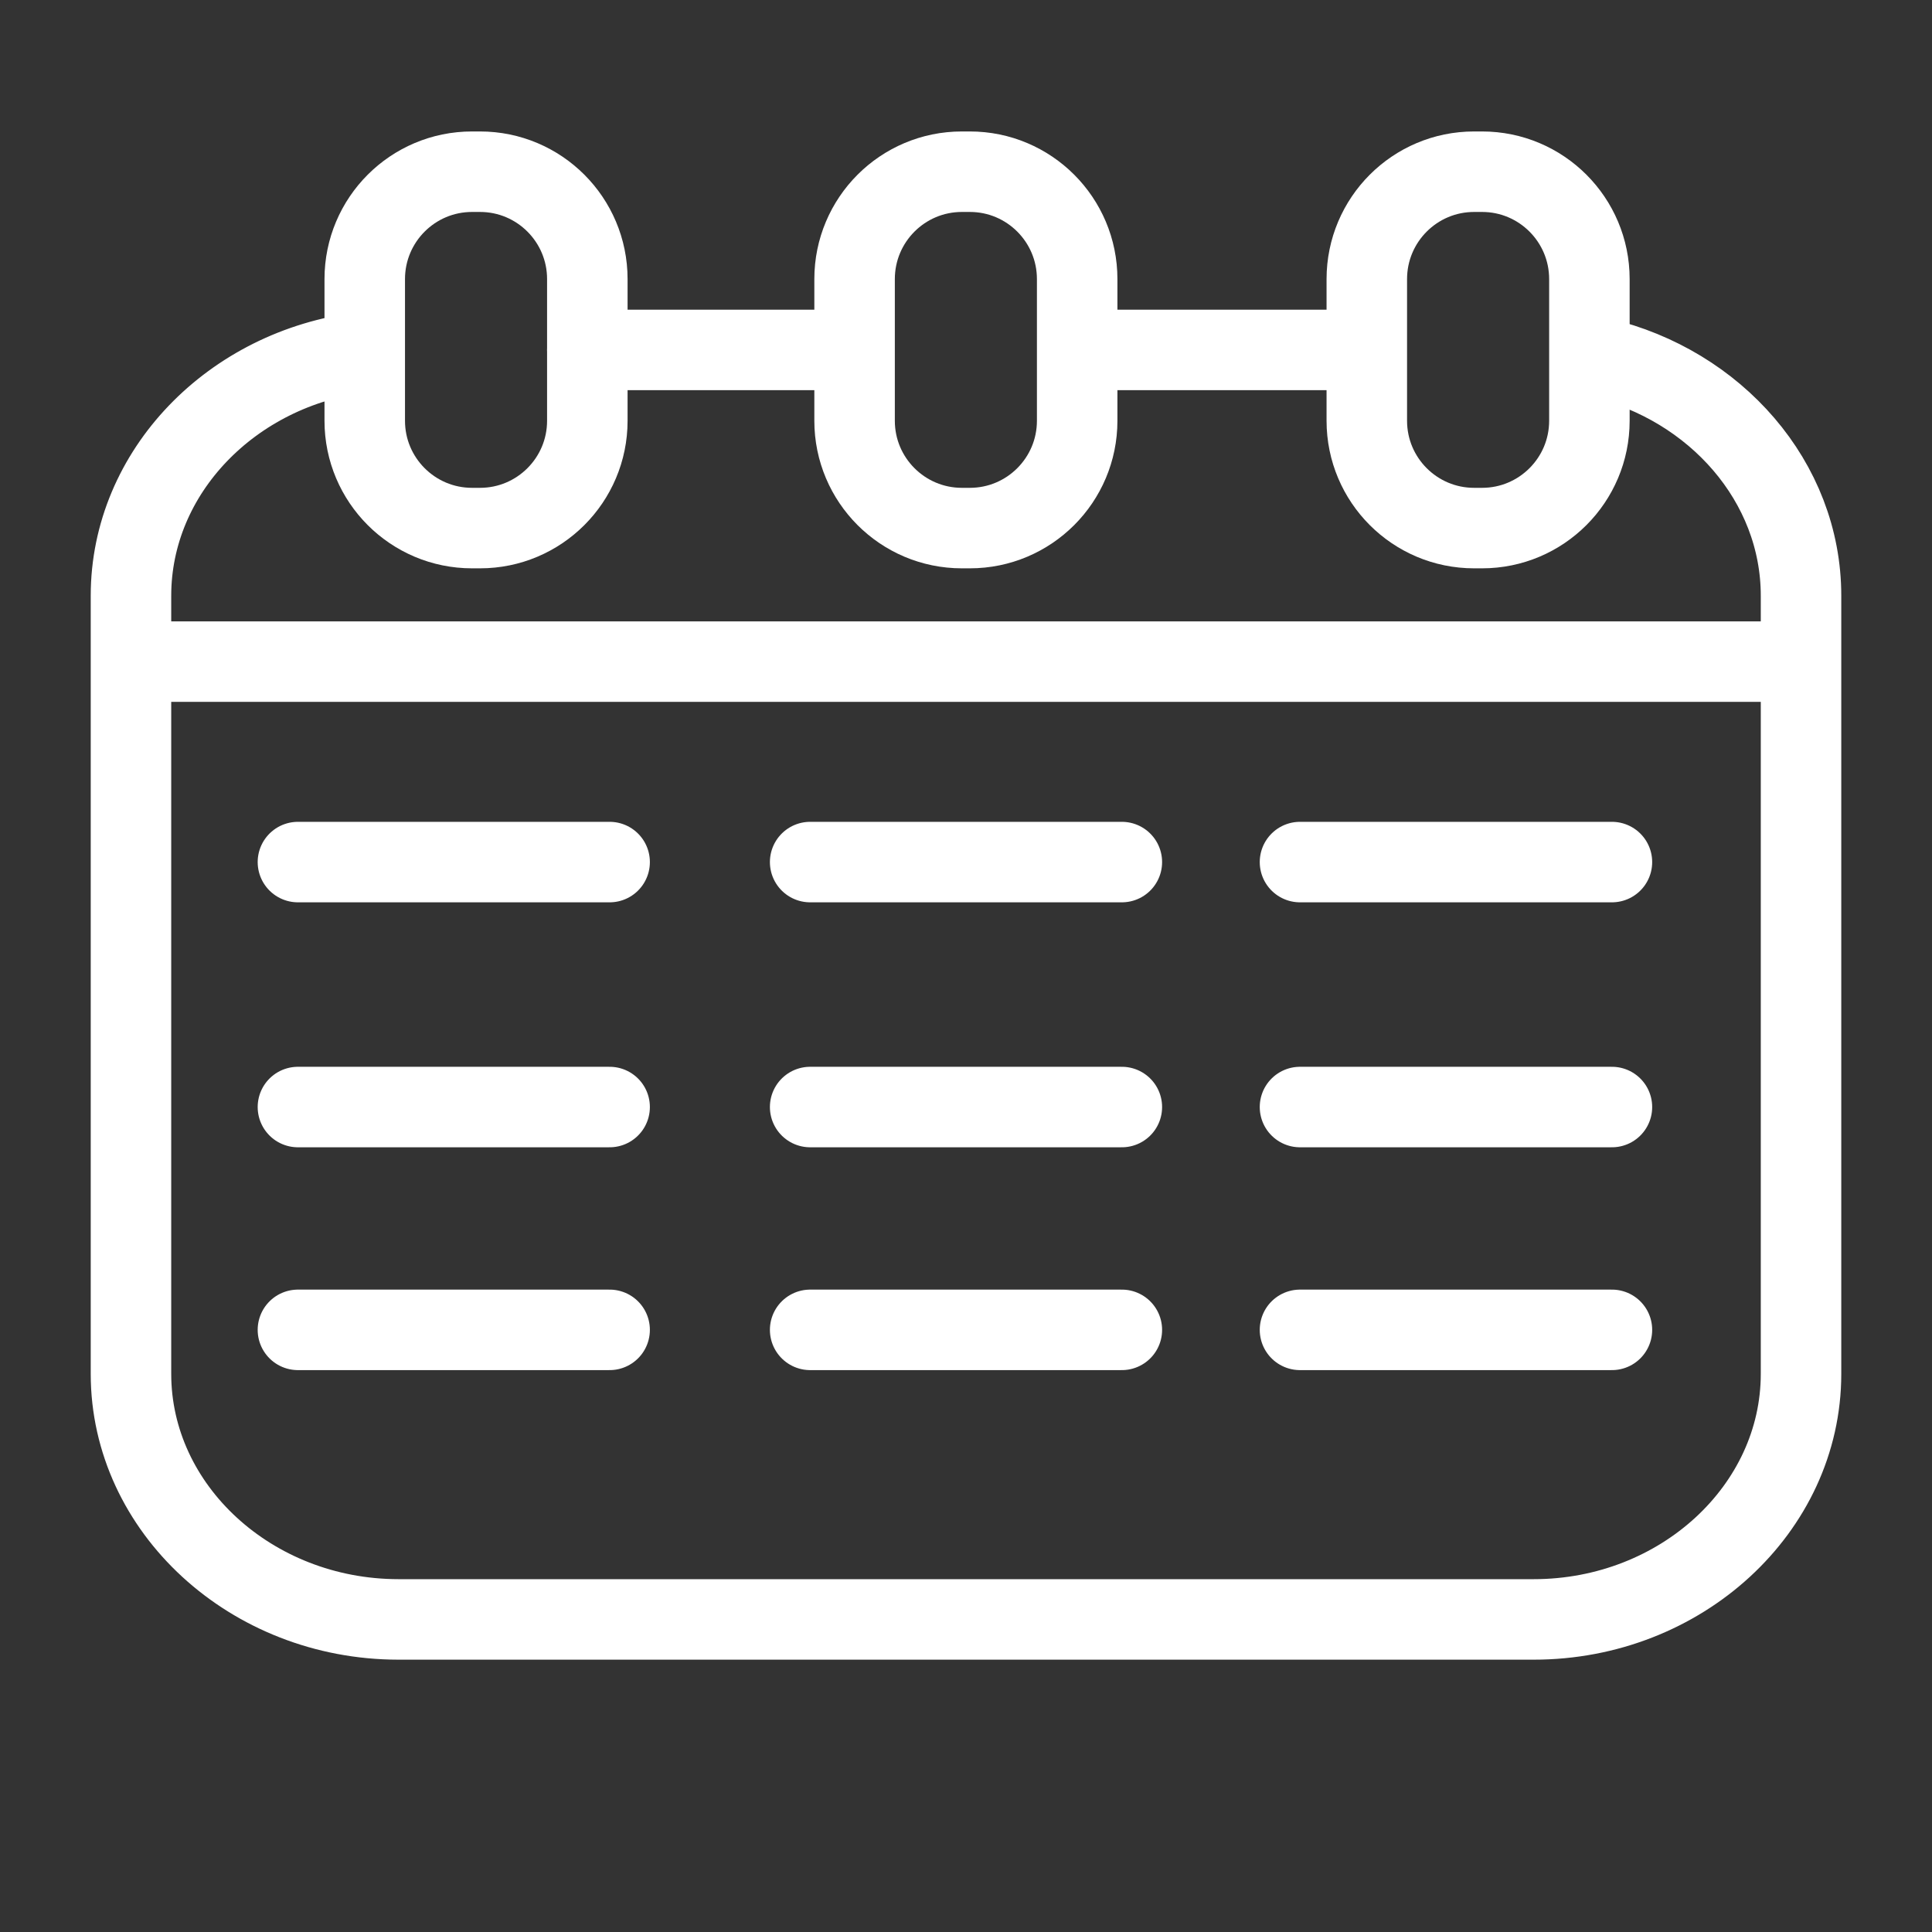 <svg width="24" height="24" viewBox="0 0 24 24" fill="none" xmlns="http://www.w3.org/2000/svg">
<rect x="0" y="0" width="24" height="24" fill="#333333" stroke="none"/>
<path d="M19.88 4.445C21.309 4.784 22.373 5.984 22.373 7.4V17.067C22.373 18.744 20.88 20.117 19.053 20.117H4.947C3.12 20.115 1.627 18.741 1.627 17.067V7.4C1.627 5.861 2.883 4.576 4.501 4.376" stroke="white" stroke-linecap="round" stroke-linejoin="round"/>
<path d="M13.464 4.347H13.501H16.949" stroke="white" stroke-linecap="round" stroke-linejoin="round"/>
<path d="M7.296 4.347H10.573" stroke="white" stroke-linecap="round" stroke-linejoin="round"/>
<path d="M1.763 8.219H22.237" stroke="white" stroke-linecap="round" stroke-linejoin="round"/>
<path d="M5.963 2.133H5.864C5.128 2.133 4.531 2.73 4.531 3.467V5.227C4.531 5.963 5.128 6.56 5.864 6.56H5.963C6.699 6.56 7.296 5.963 7.296 5.227V3.467C7.296 2.73 6.699 2.133 5.963 2.133Z" stroke="white" stroke-linecap="round" stroke-linejoin="round"/>
<path d="M18.411 2.133H18.312C17.576 2.133 16.979 2.73 16.979 3.467V5.227C16.979 5.963 17.576 6.56 18.312 6.56H18.411C19.147 6.56 19.744 5.963 19.744 5.227V3.467C19.744 2.73 19.147 2.133 18.411 2.133Z" stroke="white" stroke-linecap="round" stroke-linejoin="round"/>
<path d="M12.048 2.133H11.949C11.213 2.133 10.616 2.73 10.616 3.467V5.227C10.616 5.963 11.213 6.56 11.949 6.56H12.048C12.784 6.56 13.381 5.963 13.381 5.227V3.467C13.381 2.73 12.784 2.133 12.048 2.133Z" stroke="white" stroke-linecap="round" stroke-linejoin="round"/>
<path d="M3.701 10.709H7.573" stroke="white" stroke-linecap="round" stroke-linejoin="round"/>
<path d="M10.064 10.709H13.936" stroke="white" stroke-linecap="round" stroke-linejoin="round"/>
<path d="M16.149 10.709H20.024" stroke="white" stroke-linecap="round" stroke-linejoin="round"/>
<path d="M3.701 13.752H7.573" stroke="white" stroke-linecap="round" stroke-linejoin="round"/>
<path d="M10.064 13.752H13.936" stroke="white" stroke-linecap="round" stroke-linejoin="round"/>
<path d="M16.149 13.752H20.024" stroke="white" stroke-linecap="round" stroke-linejoin="round"/>
<path d="M3.701 16.52H7.573" stroke="white" stroke-linecap="round" stroke-linejoin="round"/>
<path d="M10.064 16.52H13.936" stroke="white" stroke-linecap="round" stroke-linejoin="round"/>
<path d="M16.149 16.52H20.024" stroke="white" stroke-linecap="round" stroke-linejoin="round"/>
</svg>
